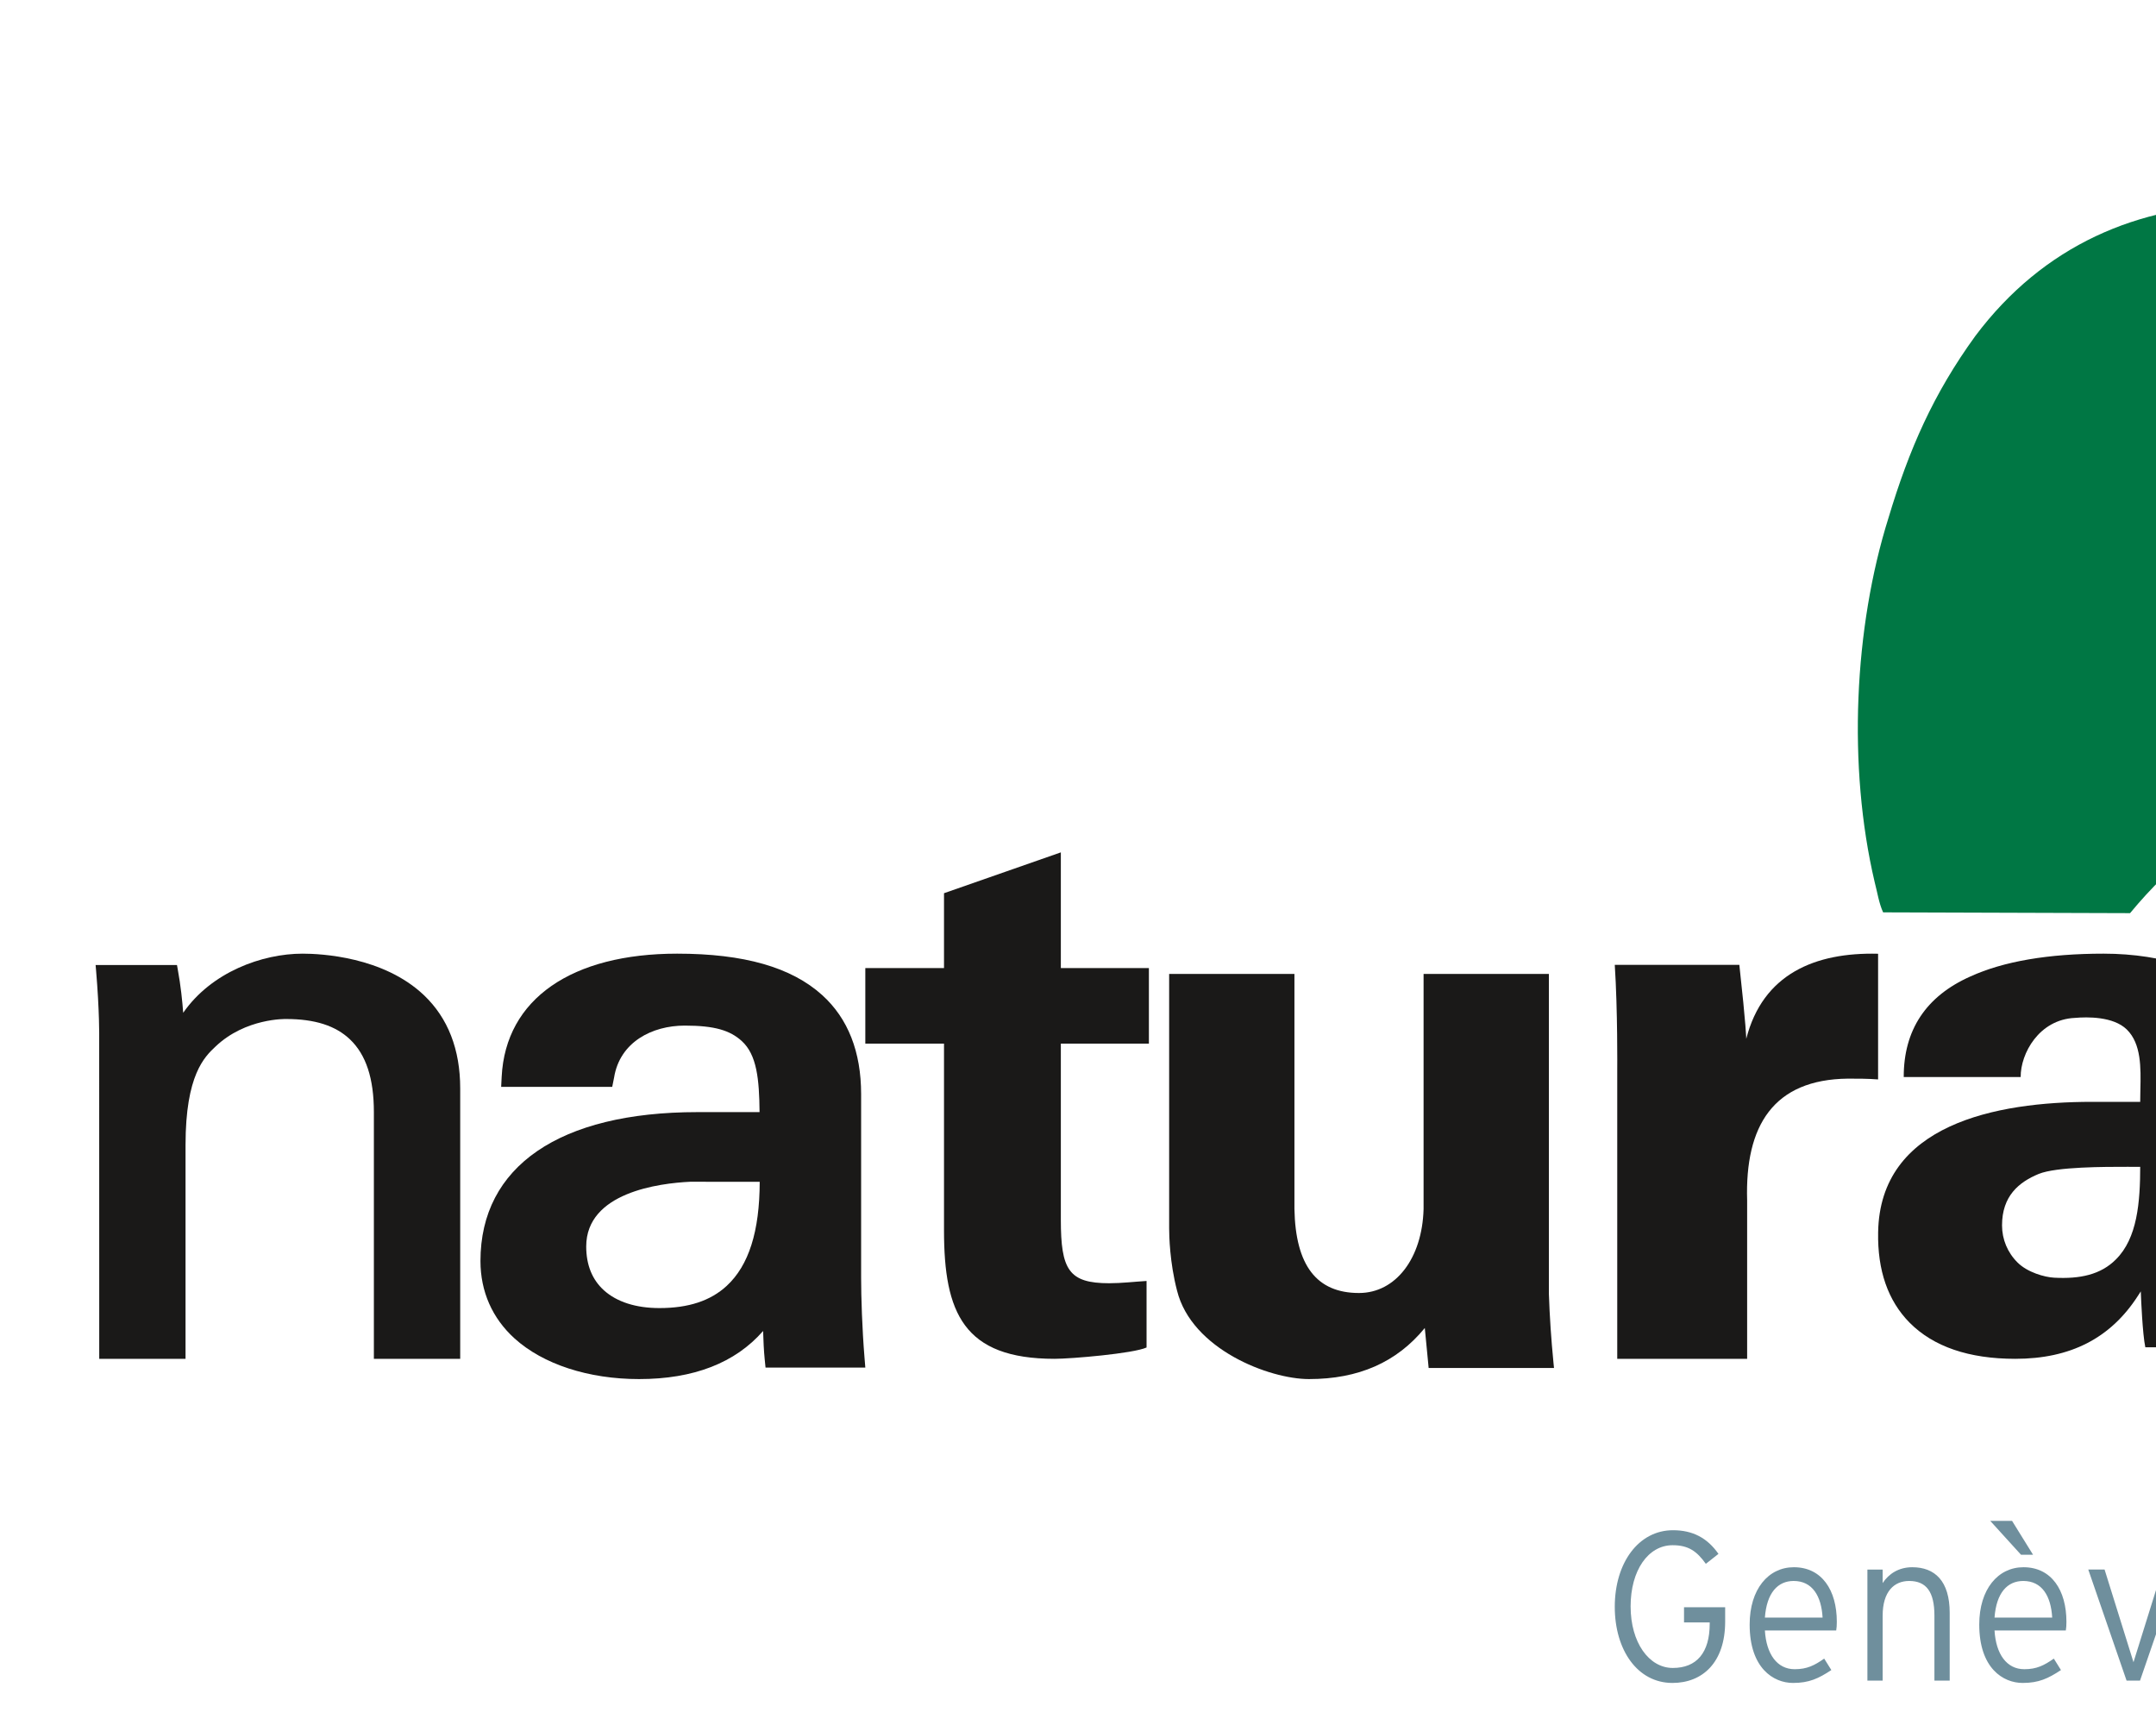 <svg xmlns="http://www.w3.org/2000/svg" xmlns:xlink="http://www.w3.org/1999/xlink" width="100" height="80" viewBox="54.28 0 106.44 85" version="1.1"><rect x="54.28" y="0" width="106.44" height="85" fill="#FFFFFF"/>
  <!-- Generator: Sketch 39.1 (31720) - http://www.bohemiancoding.com/sketch -->
  <title>logo</title>
  <desc>Created with Sketch.</desc>
  <defs/>
  <g id="v3" stroke="none" stroke-width="1" fill="none" fill-rule="evenodd">
    <g id="Home" transform="translate(-150, -37)">
      <g id="Header" transform="translate(-79, -1)">
        <g id="logo" transform="translate(229, 38)">
          <path d="M17.173,48.979 C15.864,47.666 14.17,47 12.138,47 C9.403,47 6.829,48.394 5.579,50.552 L5.291,51.051 L5.07,47.481 L3,47.481 L3.063,48.502 C3.137,49.63 3.214,50.797 3.185,51.944 L3.185,75 L5.177,75 L5.186,63.805 L5.505,64.282 C7.07,66.629 9.467,67.923 12.256,67.923 C17.606,67.923 20,62.628 20,57.382 C20,53.842 18.97,50.78 17.173,48.979 L17.173,48.979 Z M15.481,64.685 C14.563,65.606 13.398,66.073 12.021,66.073 C10.155,66.073 8.635,65.499 7.506,64.366 C5.58,62.437 5.177,59.285 5.177,56.982 C5.177,53.05 6.883,48.85 11.67,48.85 C13.247,48.85 14.564,49.369 15.583,50.391 C17.001,51.812 17.812,54.258 17.812,57.102 C17.812,58.679 17.586,62.575 15.481,64.685 L15.481,64.685 Z" id="Fill-1" fill="#1A1918"/>
          <path d="M25.047,49.653 C25.047,49.653 25.02,48.623 24.967,47.907 L24.953,47.595 L22,47.595 C22,47.592 22.085,48.815 22.085,48.815 C22.159,49.83 22.244,50.98 22.215,52.082 C22.204,52.48 22.215,52.083 22.215,67 L25.081,67 L25.081,55.37 C25.162,51.686 27.061,49.572 30.29,49.572 C30.29,49.572 31.37,49.568 31.724,49.607 L32,49.638 L32,47 C32,47 30.163,47 29.359,47.068 C27.539,47.222 25.937,48.206 25.047,49.653" id="Fill-2" fill="#1A1918"/>
          <path d="M47.933,49.474 C46.279,47.856 44.054,47 41.499,47 C34.972,47 32,52.443 32,57.5 C32,60.694 33.199,63.56 35.13,65.448 C36.768,67.049 38.945,68 41.499,68 C44.054,68 46.279,67.144 47.933,65.527 C49.882,63.62 51,60.694 51,57.5 C51,54.306 49.882,51.38 47.933,49.474 L47.933,49.474 Z M41.499,65.059 C39.969,65.059 38.675,64.55 37.649,63.547 C35.997,61.931 35.408,59.364 35.408,57.5 C35.408,55.637 35.997,53.07 37.649,51.454 C38.675,50.451 39.969,49.942 41.499,49.942 C43.029,49.942 44.325,50.451 45.351,51.454 C47.003,53.07 47.591,55.637 47.591,57.5 C47.591,60.115 46.318,65.059 41.499,65.059 L41.499,65.059 Z" id="Fill-3" fill="#1A1918"/>
          <path d="M63.324,49.919 C63.285,49.382 63.206,48.584 63.052,47.754 L63.017,47.56 L59,47.56 L59.022,47.814 C59.196,49.862 59.177,51.128 59.177,51.14 C59.177,51.144 59.179,67 59.179,67 L63.44,67 L63.44,56.443 C63.44,52.98 64.379,52.094 64.922,51.583 C66.406,50.172 68.393,50.225 68.412,50.226 C69.823,50.226 70.847,50.555 71.558,51.231 C72.352,51.988 72.738,53.162 72.738,54.82 L72.738,67 L77,67 L77,53.651 C77,51.729 76.398,50.18 75.21,49.05 C73.211,47.148 70.12,47 69.22,47 C67.217,47 64.717,47.911 63.324,49.919" id="Fill-4" fill="#1A1918"/>
          <path d="M96.959,66.926 C96.844,65.52 96.793,63.943 96.793,63.004 L96.793,53.934 C96.793,51.844 96.146,50.198 94.87,49.044 C93.349,47.669 91.008,47 87.71,47 C82.53,47 79.241,49.216 79.047,53.081 L79.022,53.575 L84.505,53.575 L84.598,53.111 C84.881,51.364 86.472,50.551 88.084,50.551 C89.574,50.551 90.325,50.792 90.897,51.31 C91.647,51.989 91.764,53.2 91.779,54.822 L88.712,54.822 C81.905,54.822 78,57.501 78,62.172 C78,63.676 78.583,64.998 79.684,65.995 C81.092,67.269 83.333,68 85.83,68 C88.524,68 90.577,67.202 91.954,65.626 C91.969,66.11 91.989,66.588 92.031,67.004 L92.074,67.433 L97,67.433 L96.959,66.926 L96.959,66.926 Z M90.159,63.397 C89.36,64.136 88.272,64.495 86.834,64.495 C85.677,64.495 84.73,64.192 84.095,63.618 C83.515,63.093 83.221,62.364 83.221,61.454 C83.221,58.789 86.817,58.332 88.364,58.259 C88.343,58.261 90.714,58.261 91.786,58.261 C91.782,60.707 91.248,62.39 90.159,63.397 L90.159,63.397 Z" id="Fill-5" fill="#1A1918"/>
          <path d="M100.885,44.016 L106.653,42 L106.653,47.71 L111,47.71 L111,51.441 L106.653,51.441 L106.653,60.135 C106.653,62.598 107.038,63.269 109.038,63.269 C109.654,63.269 110.269,63.194 110.885,63.157 L110.885,66.441 C110.23,66.74 107.154,67 106.345,67 C101.846,67 100.885,64.724 100.885,60.657 L100.885,51.441 L97,51.441 L97,47.71 L100.885,47.71 L100.885,44.016 Z" id="Fill-6" fill="#1A1918"/>
          <path d="M124.621,65.479 L124.791,67.239 L124.811,67.453 L131,67.453 L130.974,67.194 C130.86,66.033 130.785,64.92 130.747,63.79 C130.747,63.798 130.747,48 130.747,48 L124.561,48 L124.561,59.606 C124.494,62.043 123.183,63.751 121.373,63.751 C119.28,63.751 118.238,62.393 118.185,59.601 C118.185,59.606 118.185,48 118.185,48 L112,48 L112,60.55 C112,60.922 112.028,62.246 112.389,63.631 C113.112,66.54 116.953,68 118.899,68 C121.354,68 123.231,67.173 124.621,65.479" id="Fill-7" fill="#1A1918"/>
          <path d="M166.792,64.754 C166.661,63.726 166.589,63.159 166.589,62.61 L166.589,52.829 C166.614,51.473 166.152,50.308 165.217,49.365 C163.748,47.885 161.101,47 158.135,47 C155.404,47 153.188,47.38 151.547,48.13 C149.361,49.105 148.26,50.776 148.266,53.09 L154.039,53.09 C154.03,51.927 154.947,50.248 156.72,50.171 C157.32,50.118 158.614,50.093 159.278,50.744 C159.999,51.446 159.973,52.647 159.949,53.706 C159.944,53.891 159.941,54.065 159.941,54.234 L159.941,54.315 L157.561,54.315 C152.793,54.315 147.09,55.433 147.002,60.754 C146.966,62.636 147.489,64.137 148.556,65.216 C149.73,66.4 151.484,67 153.772,67 C156.497,67 158.477,65.984 159.826,63.893 L159.969,63.672 L159.98,63.934 C159.98,63.952 160.053,65.78 160.193,66.431 L167,66.431 L166.792,64.754 L166.792,64.754 Z M159.941,57.455 C159.941,59.286 159.796,61.05 158.74,62.094 C157.993,62.846 156.966,63.065 155.69,62.995 C155.217,62.97 154.374,62.731 153.89,62.251 C153.392,61.759 153.119,61.106 153.119,60.412 C153.119,58.964 153.948,58.279 154.927,57.874 C155.8,57.516 158.214,57.522 159.317,57.522 L159.858,57.524 L159.941,57.524 L159.941,57.455 L159.941,57.455 Z" id="Fill-8" fill="#1A1918"/>
          <path d="M140.491,51.204 C140.491,51.204 140.487,50.604 140.15,47.553 L134,47.553 C134.147,49.815 134.122,52.703 134.122,52.703 L134.122,67 L140.535,67 L140.535,59.183 C140.423,55.483 141.837,53.208 145.514,53.169 C145.997,53.169 146.479,53.169 147,53.208 L147,47.004 C143.88,46.926 141.309,48.006 140.491,51.204" id="Fill-9" fill="#1A1918"/>
          <path d="M200.041,9.554 L200.1,9.554 C202.269,11.352 204.4,13.594 205.964,15.857 C210.714,22.545 212.904,30.78 211.653,39.402 C210.813,45.144 208.603,50.305 205.084,54.925 C201.937,59.063 197.656,62.523 193.198,64.63 C186.611,67.993 177.93,68.98 170.404,66.95 L170.579,66.582 L177.403,55.119 L177.442,55.138 L178.907,57.844 L177.93,59.507 L178.106,59.933 C178.79,61.131 179.416,62.368 180.139,63.567 L184.949,63.644 L191.439,52.76 C192.143,51.678 192.788,50.034 194.293,49.822 C194.84,49.726 195.427,49.822 195.916,49.995 C196.346,49.339 196.717,48.643 197.03,47.927 C196.229,47.405 195.721,46.593 195.779,45.627 C195.838,44.815 196.326,44.061 197.069,43.675 C197.558,43.423 198.203,43.346 198.77,43.461 C199.044,42.688 199.239,41.895 199.396,41.065 C199.005,40.891 198.594,40.698 198.281,40.33 C197.734,39.731 197.538,38.861 197.793,38.049 C198.067,37.121 199.005,36.444 199.962,36.367 C200.1,35.478 200.022,34.589 199.982,33.66 C199.845,33.583 199.67,33.602 199.513,33.545 C198.77,33.333 198.067,32.617 197.89,31.863 C197.695,30.974 197.949,30.104 198.653,29.523 C198.849,29.35 199.083,29.215 199.298,29.079 L199.318,28.944 C199.161,28.132 198.927,27.339 198.653,26.566 C197.793,26.585 196.991,26.256 196.483,25.522 C196.033,24.884 195.974,23.859 196.307,23.164 C196.464,22.854 196.698,22.603 196.952,22.371 C196.6,21.559 196.17,20.767 195.662,20.013 C194.723,20.207 193.785,19.916 193.179,19.143 C192.69,18.504 192.554,17.519 192.886,16.765 L193.081,16.397 C192.515,15.682 191.889,15.064 191.204,14.387 C190.48,14.658 189.504,14.639 188.877,14.175 C188.017,13.594 187.607,12.628 187.842,11.622 C187.138,11.081 186.414,10.637 185.671,10.212 C184.87,10.791 183.718,10.772 182.876,10.269 C182.113,9.806 181.644,9.032 181.644,8.182 C180.921,7.853 180.179,7.564 179.416,7.35 C178.595,8.124 177.285,8.395 176.23,7.891 C175.584,7.602 175.018,6.944 174.861,6.287 C174.098,6.133 173.336,6.055 172.534,6.017 C172.222,6.81 171.361,7.37 170.521,7.485 C169.426,7.621 168.39,7.099 167.863,6.152 C167.843,6.094 167.823,6.036 167.764,6.017 C167.021,6.036 166.318,6.152 165.614,6.267 C165.243,7.138 164.344,7.93 163.385,8.008 C162.447,8.105 161.607,7.776 161,7.06 L161,7.002 C167.354,3.156 174.919,1.261 182.955,2.267 C189.309,3.117 195.056,5.515 200.041,9.554" id="Fill-10" fill="#007744"/>
          <path d="M184.428,20.67 C186.941,24.794 188.302,29.533 187.943,34.788 C187.772,36.454 187.394,38.041 186.771,39.487 L186.734,39.487 L183.557,33.38 L183.52,33.341 L183.425,33.44 L180.685,38.297 L180.647,38.338 C176.224,36.91 170.686,37.286 166.64,39.329 C163.975,40.579 161.5,42.502 159.44,45 L147.248,44.961 C147.039,44.505 146.964,43.969 146.832,43.473 C145.489,37.763 145.811,30.901 147.513,25.489 C148.529,22.101 149.73,19.362 151.803,16.506 C155.167,12.024 159.837,10.04 165.09,10.001 C172.916,9.922 179.966,13.611 184.428,20.67" id="Fill-11" fill="#007744"/>
          <path d="M192,48.484 L189.452,52.96 L189.413,53 C188.402,52.418 187.857,51.314 188.033,50.13 C188.149,49.227 188.927,48.344 189.782,48.104 C190.522,47.883 191.358,48.023 191.981,48.444 L192,48.484" id="Fill-12" fill="#007744"/>
          <path d="M139.45,79.971 L139.45,79.262 L137.419,79.262 L137.419,80.012 L138.687,80.012 L138.687,80.076 C138.687,81.507 138.043,82.26 136.866,82.26 C135.689,82.26 134.782,81.005 134.782,79.22 C134.782,77.444 135.649,76.201 136.856,76.201 C137.62,76.201 138.043,76.483 138.496,77.12 L139.119,76.629 C138.567,75.836 137.841,75.461 136.876,75.461 C135.176,75.461 134,77.068 134,79.241 C134,81.381 135.125,83 136.846,83 C138.334,83 139.45,81.988 139.45,79.971 L139.45,79.971 Z M144.962,79.982 C144.962,78.415 144.22,77.288 142.841,77.288 C141.582,77.288 140.659,78.373 140.659,80.117 C140.659,82.27 141.835,83 142.8,83 C143.595,83 144.058,82.781 144.692,82.364 L144.339,81.799 C143.857,82.134 143.495,82.322 142.881,82.322 C142.016,82.322 141.482,81.58 141.411,80.41 L144.932,80.41 C144.952,80.285 144.962,80.17 144.962,79.982 L144.962,79.982 Z M144.26,79.774 L141.411,79.774 C141.502,78.551 142.046,77.966 142.831,77.966 C143.756,77.966 144.2,78.708 144.26,79.774 L144.26,79.774 Z M150.535,82.884 L150.535,79.543 C150.535,77.966 149.801,77.288 148.685,77.288 C148.021,77.288 147.527,77.611 147.225,78.07 L147.225,77.403 L146.472,77.403 L146.472,82.884 L147.225,82.884 L147.225,79.679 C147.225,78.478 147.8,77.966 148.534,77.966 C149.379,77.966 149.781,78.499 149.781,79.679 L149.781,82.884 L150.535,82.884 L150.535,82.884 Z M154.65,76.671 L153.614,75 L152.537,75 L154.056,76.671 L154.65,76.671 L154.65,76.671 Z M156.298,79.982 C156.298,78.415 155.555,77.288 154.177,77.288 C152.919,77.288 151.994,78.373 151.994,80.117 C151.994,82.27 153.17,83 154.137,83 C154.932,83 155.394,82.781 156.028,82.364 L155.676,81.799 C155.193,82.134 154.831,82.322 154.217,82.322 C153.351,82.322 152.818,81.58 152.748,80.41 L156.268,80.41 C156.288,80.285 156.298,80.17 156.298,79.982 L156.298,79.982 Z M155.595,79.774 L152.748,79.774 C152.838,78.551 153.381,77.966 154.167,77.966 C155.092,77.966 155.535,78.708 155.595,79.774 L155.595,79.774 Z M161.822,77.401 L161.037,77.401 L159.689,81.717 L159.609,81.977 L159.528,81.717 L158.181,77.401 L157.376,77.401 L159.267,82.884 L159.931,82.884 L161.822,77.401 L161.822,77.401 Z M167,79.982 C167,78.415 166.258,77.288 164.879,77.288 C163.621,77.288 162.697,78.373 162.697,80.117 C162.697,82.27 163.873,83 164.838,83 C165.633,83 166.097,82.781 166.73,82.364 L166.377,81.799 C165.895,82.134 165.533,82.322 164.919,82.322 C164.054,82.322 163.52,81.58 163.449,80.41 L166.971,80.41 C166.99,80.285 167,80.17 167,79.982 L167,79.982 Z M166.298,79.774 L163.449,79.774 C163.541,78.551 164.084,77.966 164.869,77.966 C165.794,77.966 166.238,78.708 166.298,79.774 L166.298,79.774 Z" id="Fill-13" fill="#6F8F9D"/>
        </g>
      </g>
    </g>
  </g>
</svg>